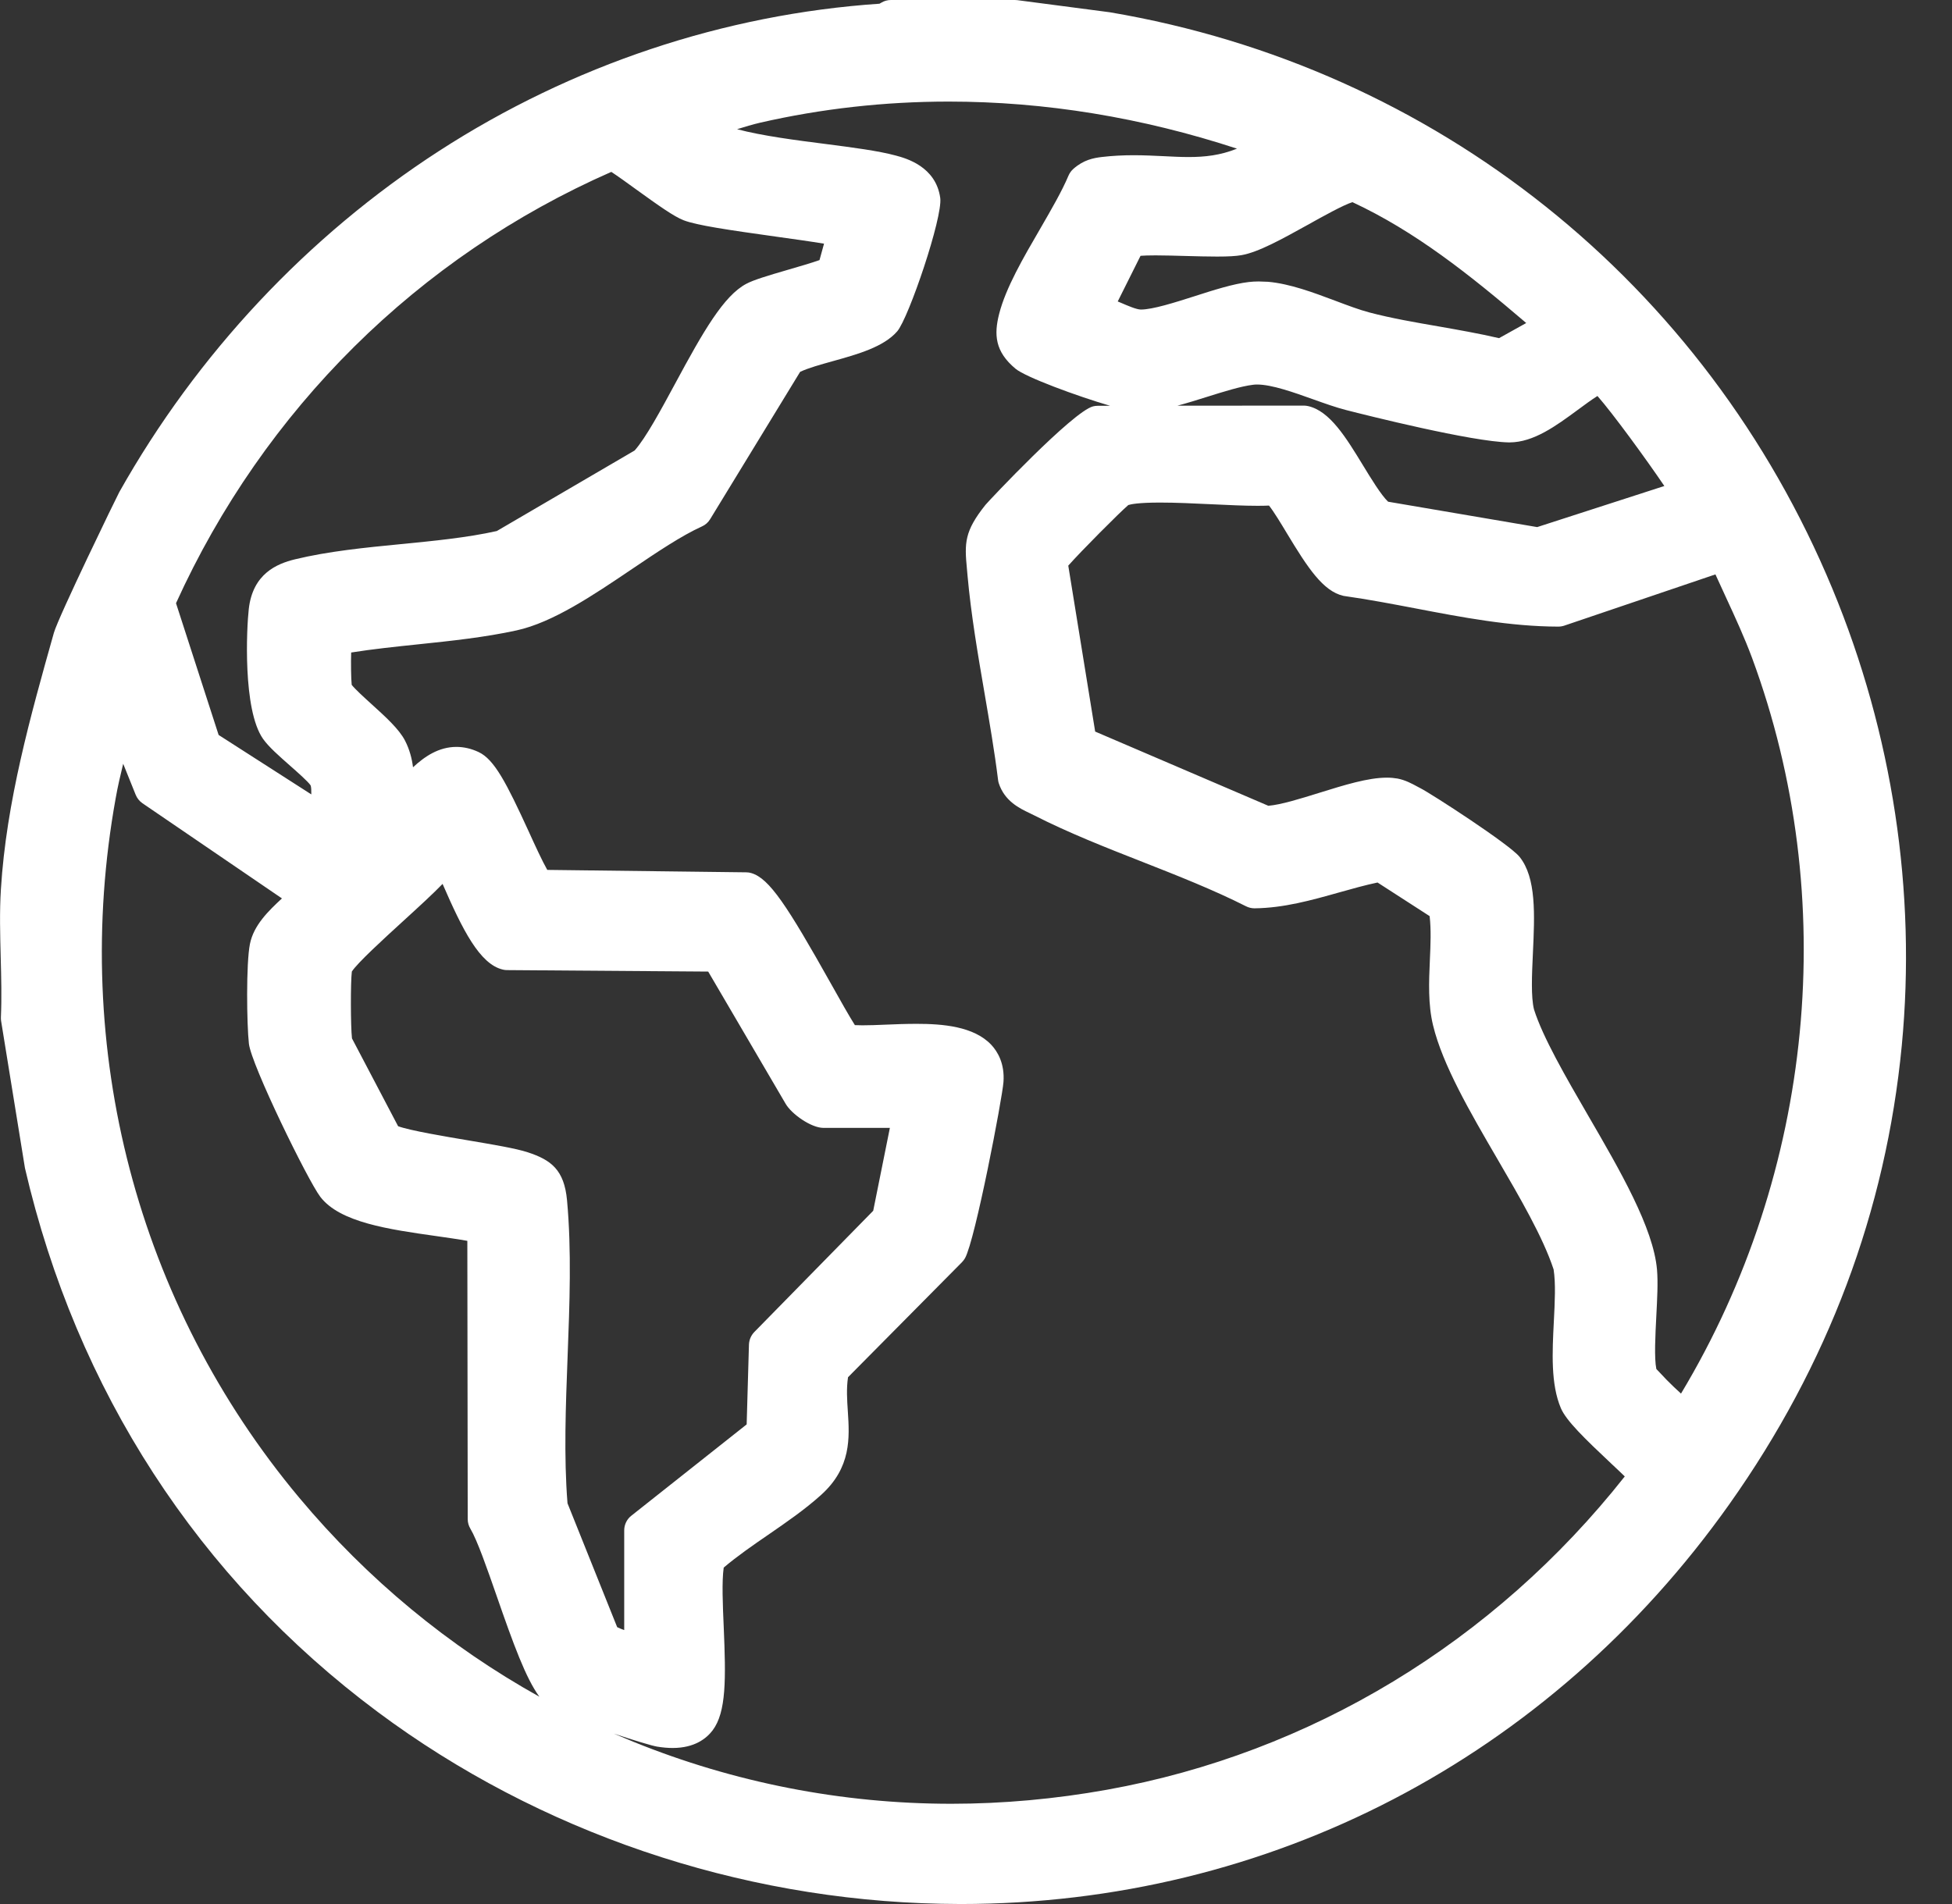 <svg width="41" height="40" viewBox="0 0 41 40" fill="none" xmlns="http://www.w3.org/2000/svg">
<rect x="0" y="0" width="41" height="40" fill="#333333" stroke="none"/>
<path d="M21.367 0.003L23.298 0.256C23.303 0.256 23.308 0.257 23.312 0.258C30.149 1.415 35.822 5.942 38.488 12.368C39.751 15.413 40.255 18.732 39.945 21.967C39.612 25.438 38.394 28.678 36.326 31.597C32.541 36.937 26.655 40 20.177 40L19.764 39.995C15.504 39.909 11.318 38.486 7.935 35.966C4.17 33.162 1.607 29.211 0.524 24.539C0.523 24.53 0.52 24.522 0.52 24.514L0.023 21.448C0.019 21.422 0.018 21.395 0.019 21.368C0.037 20.964 0.026 20.535 0.015 20.12C0.003 19.646 -0.011 19.156 0.019 18.68C0.132 16.845 0.64 15.041 1.131 13.297C1.225 12.962 2.458 10.423 2.505 10.339C4.138 7.436 6.462 4.957 9.224 3.17C12.011 1.368 15.207 0.299 18.473 0.078L18.515 0.054C18.575 0.018 18.643 8.16094e-05 18.713 0H21.317C21.334 1.4422e-05 21.351 0.001 21.367 0.003ZM19.925 2.134C18.583 2.134 17.25 2.283 15.964 2.578C15.807 2.614 15.649 2.663 15.483 2.714H15.481C16.009 2.855 16.744 2.949 17.334 3.024C17.904 3.098 18.444 3.167 18.816 3.268C19.025 3.324 19.658 3.495 19.749 4.159C19.804 4.566 19.086 6.681 18.845 6.961C18.56 7.289 18.018 7.441 17.494 7.587C17.239 7.658 16.975 7.731 16.806 7.812L14.916 10.907C14.875 10.975 14.815 11.028 14.742 11.06C14.311 11.256 13.807 11.595 13.274 11.955C12.458 12.506 11.613 13.077 10.848 13.244C10.185 13.389 9.469 13.465 8.776 13.537C8.309 13.586 7.828 13.636 7.376 13.708C7.369 13.915 7.373 14.255 7.387 14.387C7.453 14.474 7.66 14.662 7.8 14.789C8.099 15.06 8.381 15.315 8.507 15.559C8.603 15.746 8.652 15.935 8.675 16.119C8.919 15.893 9.213 15.692 9.586 15.691C9.742 15.691 9.9 15.727 10.054 15.8C10.383 15.954 10.638 16.449 11.102 17.461C11.236 17.755 11.384 18.079 11.495 18.275L15.675 18.326C15.711 18.326 15.747 18.331 15.781 18.342C16.159 18.453 16.532 19.023 17.46 20.677C17.65 21.017 17.833 21.341 17.956 21.536C18.002 21.538 18.054 21.54 18.114 21.54C18.258 21.54 18.426 21.534 18.605 21.526C18.814 21.517 19.033 21.509 19.253 21.509C19.792 21.509 20.457 21.559 20.824 21.953C20.955 22.095 21.105 22.344 21.077 22.731C21.052 23.075 20.486 26.039 20.27 26.431C20.252 26.462 20.23 26.491 20.205 26.517L17.812 28.933C17.776 29.173 17.792 29.406 17.808 29.651C17.844 30.203 17.884 30.83 17.248 31.404C16.911 31.709 16.517 31.98 16.137 32.242C15.815 32.463 15.485 32.691 15.201 32.932C15.159 33.219 15.181 33.725 15.201 34.178C15.248 35.274 15.256 35.967 14.969 36.35C14.842 36.519 14.592 36.722 14.129 36.722C14.029 36.722 13.923 36.713 13.805 36.694C13.701 36.678 13.318 36.563 12.894 36.42L13.312 36.595C15.406 37.443 17.667 37.894 19.983 37.894C21.067 37.894 22.166 37.794 23.252 37.599C27.529 36.831 31.378 34.498 34.127 31.017C34.044 30.936 33.944 30.842 33.855 30.759C33.282 30.22 32.898 29.848 32.785 29.584C32.57 29.078 32.604 28.408 32.637 27.761C32.658 27.35 32.678 26.961 32.632 26.668C32.408 25.987 31.917 25.147 31.443 24.334C30.881 23.369 30.3 22.371 30.1 21.54C29.993 21.098 30.013 20.626 30.033 20.17C30.048 19.841 30.061 19.528 30.028 19.246L28.934 18.54C28.668 18.596 28.399 18.672 28.118 18.751C27.55 18.911 26.962 19.076 26.352 19.082H26.349C26.287 19.082 26.226 19.067 26.171 19.039C25.486 18.693 24.73 18.395 23.997 18.107C23.235 17.808 22.446 17.498 21.722 17.129C21.69 17.113 21.658 17.097 21.626 17.082C21.416 16.982 21.099 16.831 20.977 16.45C20.97 16.427 20.965 16.404 20.963 16.38C20.889 15.783 20.781 15.159 20.678 14.556C20.539 13.748 20.396 12.912 20.323 12.101C20.318 12.049 20.314 12 20.31 11.955C20.257 11.407 20.255 11.162 20.7 10.605C20.767 10.523 22.531 8.647 22.959 8.537C22.99 8.529 23.024 8.525 23.057 8.525H23.317C22.617 8.32 21.544 7.924 21.331 7.747C20.894 7.384 20.877 7.024 20.986 6.595C21.125 6.048 21.493 5.416 21.848 4.806C22.084 4.398 22.308 4.011 22.443 3.689C22.467 3.635 22.502 3.585 22.546 3.547C22.761 3.357 22.968 3.319 23.145 3.298C23.358 3.273 23.578 3.261 23.814 3.261C24.037 3.261 24.243 3.272 24.443 3.281C24.625 3.29 24.796 3.299 24.964 3.299C25.308 3.299 25.63 3.264 25.982 3.123C23.982 2.467 21.947 2.134 19.925 2.134ZM2.587 16.047C2.529 16.285 2.472 16.528 2.43 16.768C1.479 22.038 2.884 27.395 6.284 31.463C7.718 33.179 9.433 34.589 11.329 35.645C11.044 35.255 10.785 34.545 10.431 33.525C10.232 32.954 10.027 32.363 9.88 32.115C9.844 32.054 9.824 31.986 9.824 31.915L9.816 26.068C9.628 26.034 9.4 26.002 9.164 25.968C8.168 25.827 7.138 25.682 6.727 25.142C6.465 24.798 5.278 22.371 5.228 21.926C5.183 21.525 5.167 20.239 5.25 19.829C5.33 19.434 5.64 19.136 5.922 18.874L2.991 16.874C2.927 16.83 2.878 16.767 2.849 16.695L2.587 16.044V16.047ZM9.296 18.569C9.097 18.775 8.815 19.034 8.452 19.365C8.072 19.712 7.504 20.231 7.39 20.411C7.362 20.638 7.364 21.561 7.393 21.815L8.362 23.66C8.617 23.753 9.364 23.878 9.828 23.956C10.37 24.048 10.838 24.126 11.086 24.208C11.575 24.368 11.851 24.576 11.91 25.216C12.007 26.272 11.964 27.402 11.922 28.495C11.883 29.528 11.841 30.595 11.92 31.581L12.963 34.183H12.962C13 34.203 13.053 34.224 13.111 34.245V32.15C13.111 32.031 13.166 31.916 13.261 31.842L15.683 29.924L15.731 28.247C15.735 28.148 15.775 28.054 15.844 27.983L18.341 25.436L18.691 23.695H17.296C17.038 23.695 16.625 23.404 16.5 23.186L14.875 20.411L10.648 20.38C10.62 20.38 10.593 20.377 10.565 20.37C10.076 20.259 9.712 19.526 9.296 18.569ZM24.366 10.558C23.907 10.558 23.747 10.594 23.699 10.61C23.507 10.775 22.703 11.583 22.438 11.883L23.003 15.369L26.64 16.928C26.908 16.906 27.318 16.778 27.716 16.654C28.24 16.491 28.735 16.337 29.13 16.337C29.209 16.337 29.285 16.344 29.354 16.356C29.515 16.387 29.655 16.462 29.767 16.523C29.79 16.535 29.812 16.547 29.835 16.559C30.068 16.677 31.709 17.74 31.918 18.002C32.271 18.442 32.235 19.215 32.197 20.031C32.176 20.48 32.155 20.943 32.22 21.205C32.405 21.792 32.887 22.624 33.353 23.428C34.029 24.592 34.728 25.796 34.804 26.674C34.827 26.939 34.808 27.287 34.789 27.655C34.769 28.048 34.743 28.53 34.79 28.76L35.013 28.995C35.107 29.09 35.214 29.192 35.308 29.277C38.104 24.622 38.664 18.864 36.8 13.82C36.642 13.395 36.447 12.971 36.258 12.562C36.183 12.4 36.107 12.235 36.031 12.067L32.855 13.144C32.815 13.157 32.772 13.164 32.73 13.164H32.728C31.723 13.162 30.71 12.969 29.73 12.781C29.242 12.688 28.737 12.592 28.249 12.523C28.238 12.522 28.228 12.52 28.217 12.518C27.79 12.42 27.47 11.933 27.029 11.202C26.916 11.014 26.755 10.746 26.654 10.621C26.583 10.625 26.502 10.626 26.409 10.626C26.141 10.626 25.809 10.611 25.46 10.594C25.085 10.576 24.699 10.558 24.366 10.558ZM12.84 3.611C8.784 5.393 5.546 8.6 3.697 12.672L4.592 15.44L6.539 16.689C6.54 16.609 6.538 16.536 6.524 16.499C6.471 16.419 6.236 16.212 6.095 16.088C5.864 15.884 5.644 15.692 5.524 15.521C5.096 14.909 5.18 13.19 5.225 12.797C5.308 12.052 5.817 11.843 6.193 11.751C6.893 11.581 7.67 11.504 8.421 11.431C9.104 11.364 9.809 11.296 10.435 11.156L13.33 9.464C13.566 9.198 13.88 8.616 14.183 8.055C14.776 6.953 15.202 6.214 15.674 5.963C15.829 5.88 16.116 5.794 16.569 5.662C16.772 5.603 17.055 5.521 17.213 5.464L17.308 5.119C17.029 5.073 16.624 5.016 16.298 4.971C15.305 4.832 14.633 4.734 14.358 4.627C14.155 4.548 13.845 4.328 13.357 3.976C13.189 3.853 12.974 3.699 12.84 3.611ZM26.322 8.083C26.064 8.114 25.701 8.228 25.35 8.338C25.143 8.403 24.933 8.469 24.729 8.523L27.388 8.521C27.416 8.521 27.446 8.525 27.474 8.531C27.931 8.633 28.27 9.188 28.628 9.775C28.8 10.057 29.009 10.4 29.156 10.54L32.291 11.074V11.072L34.958 10.21C34.576 9.646 33.88 8.691 33.553 8.319C33.423 8.401 33.279 8.508 33.138 8.612C32.683 8.947 32.212 9.293 31.708 9.294H31.689C30.911 9.279 28.709 8.726 28.276 8.615C28.061 8.56 27.826 8.476 27.579 8.388C27.173 8.243 26.713 8.078 26.403 8.078C26.375 8.078 26.347 8.08 26.322 8.083ZM28.407 4.247C28.222 4.303 27.772 4.553 27.465 4.725C26.931 5.021 26.428 5.301 26.072 5.361C25.957 5.381 25.801 5.39 25.565 5.39C25.369 5.39 25.139 5.384 24.917 5.378C24.696 5.372 24.467 5.365 24.274 5.365C24.122 5.365 24.021 5.369 23.956 5.374L23.477 6.333C23.5 6.343 23.523 6.353 23.546 6.362C23.69 6.424 23.87 6.502 23.962 6.503C24.21 6.503 24.674 6.356 25.084 6.225C25.503 6.09 25.9 5.964 26.227 5.925C26.294 5.917 26.366 5.913 26.439 5.913L26.636 5.92C27.098 5.962 27.579 6.143 28.046 6.318C28.306 6.416 28.552 6.509 28.766 6.565C29.228 6.687 29.729 6.773 30.214 6.857C30.633 6.931 31.065 7.006 31.486 7.104L32.057 6.786C30.854 5.758 29.724 4.861 28.407 4.247Z" fill="white"/>
</svg>
